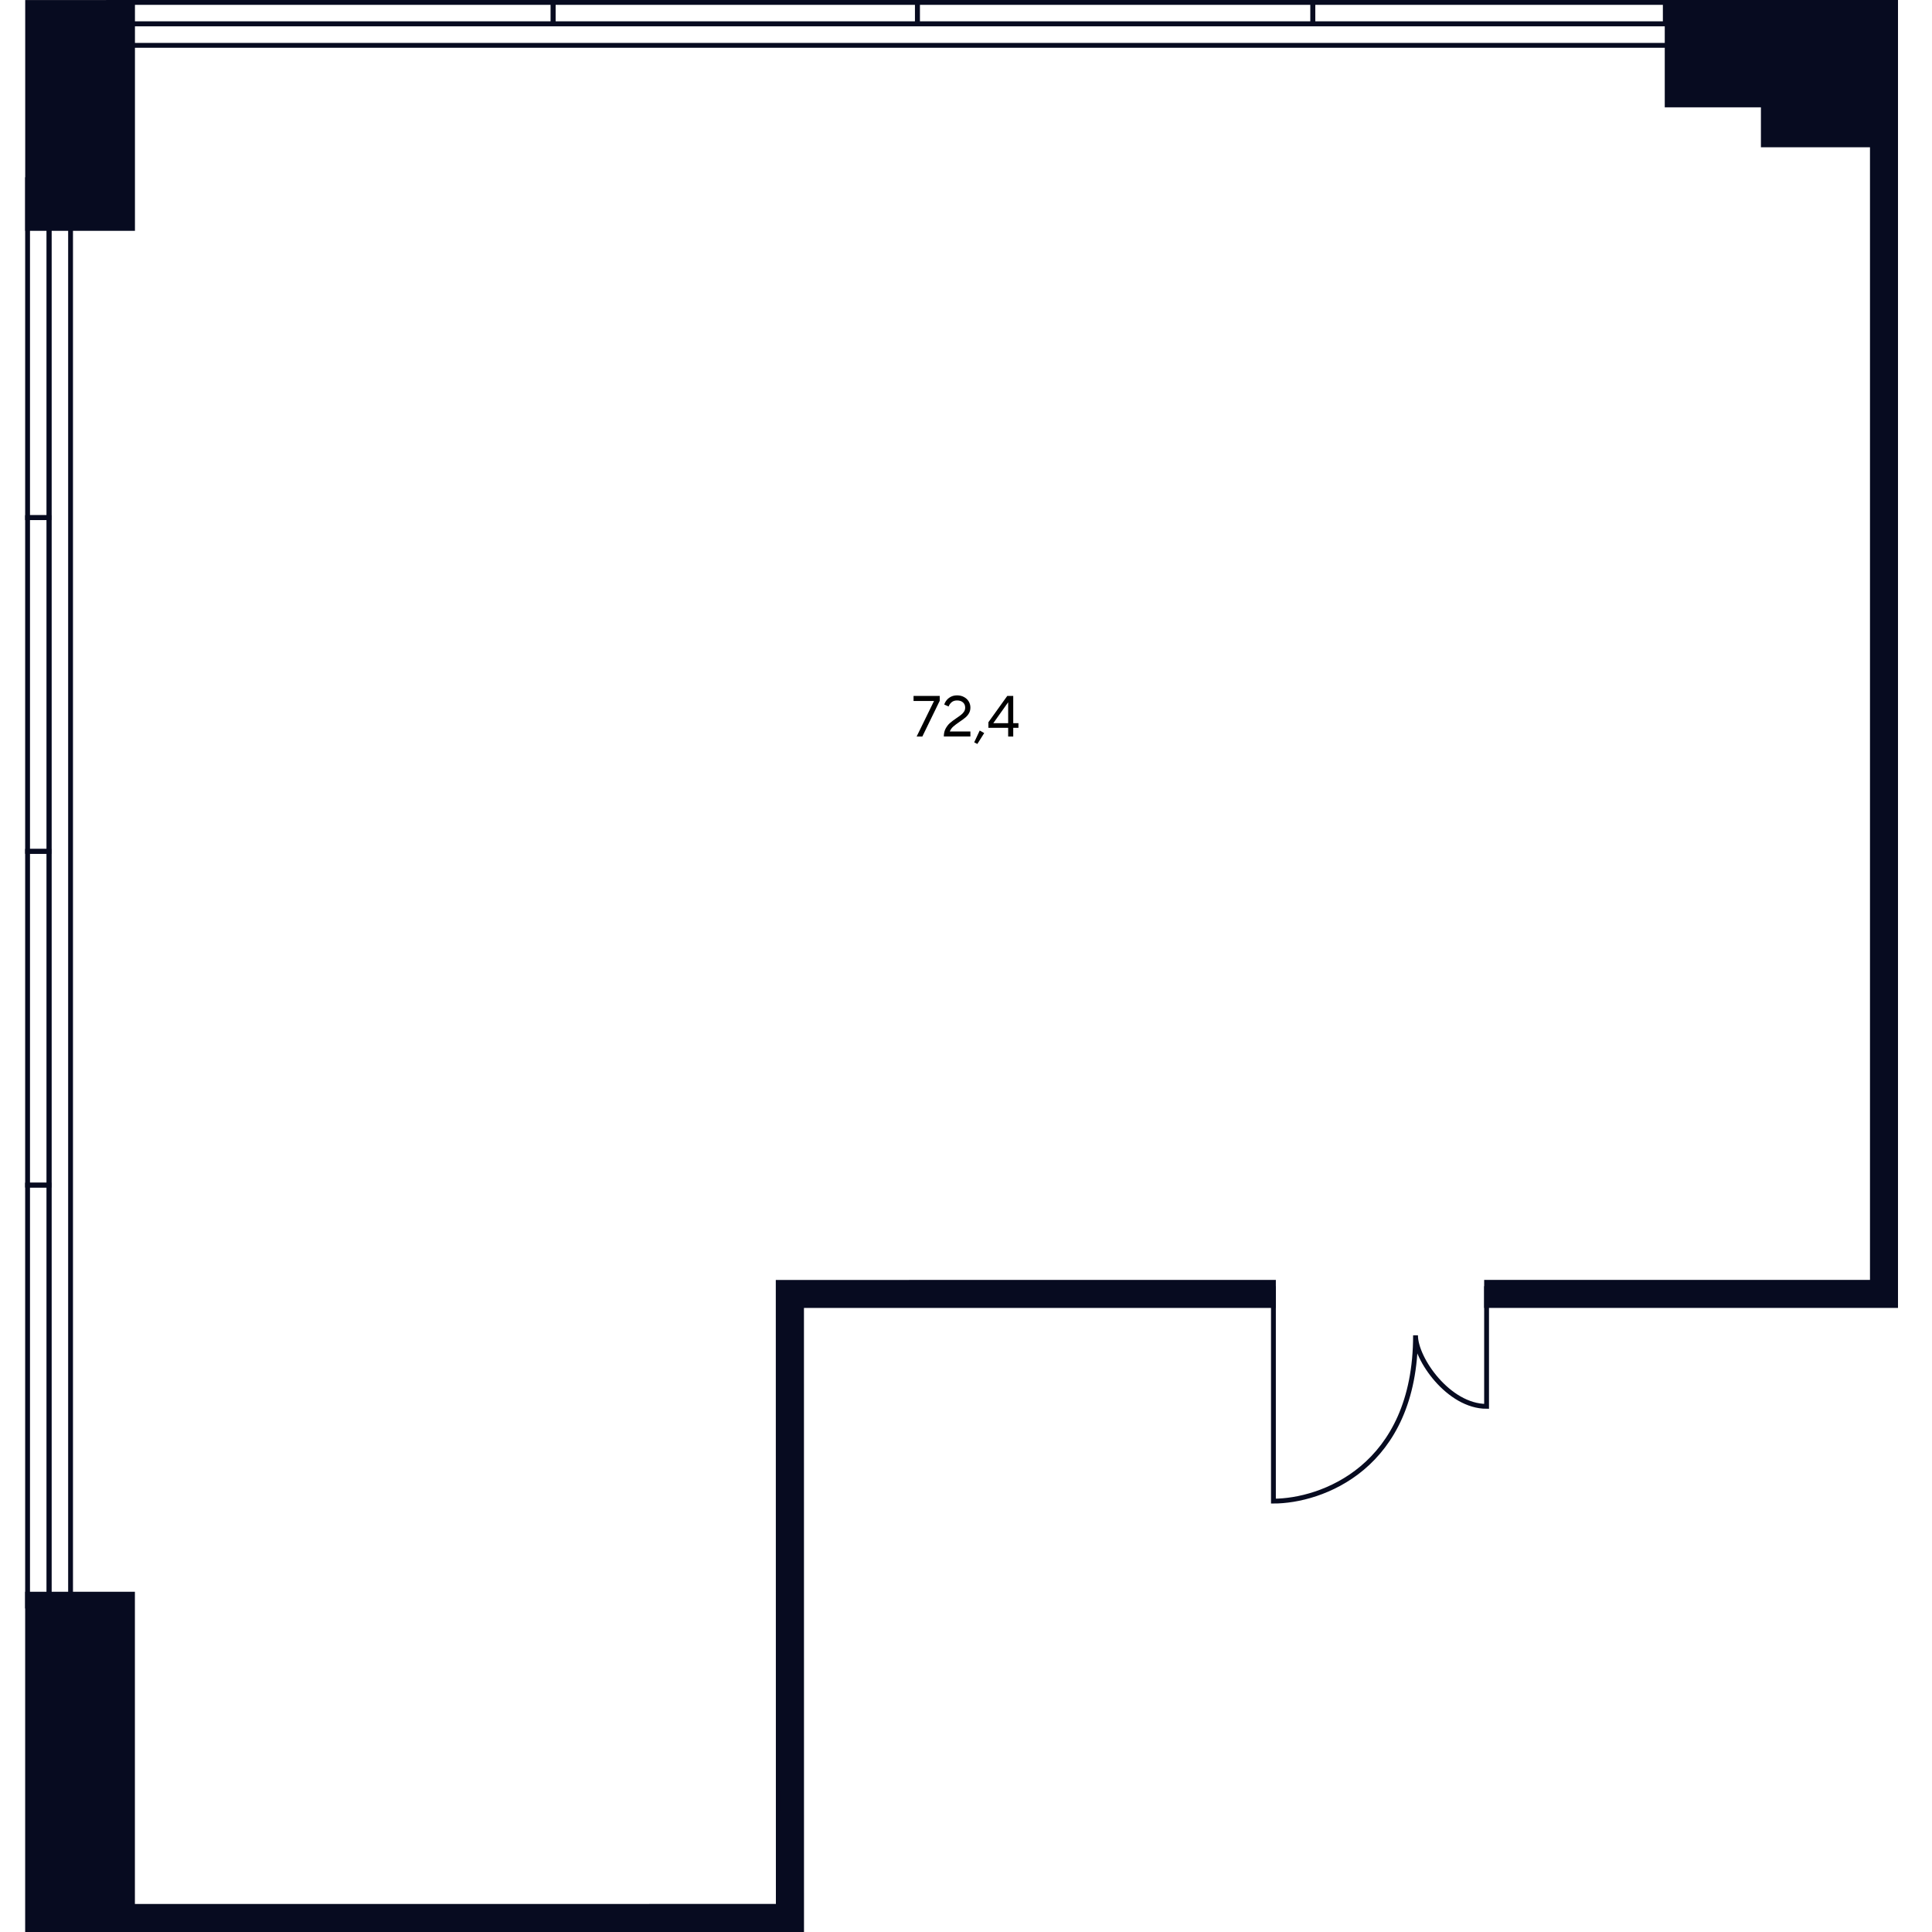 <?xml version="1.0" encoding="UTF-8"?>
<svg id="Office_x5F_07_x5F_25" xmlns="http://www.w3.org/2000/svg" viewBox="0 0 400 400">
  <defs>
    <style>
      .cls-1 {
        fill: #070b20;
        stroke-miterlimit: 10;
      }

      .cls-1, .cls-2 {
        stroke: #070b20;
      }

      .cls-2 {
        fill: none;
      }
    </style>
  </defs>
  <g id="Walls">
    <polygon class="cls-1" points="161.14 394.69 27.43 394.7 27.43 330.06 5.71 330.06 5.71 399.5 165.96 399.53 165.95 270.29 263.65 270.29 263.65 265.49 161.12 265.5 161.14 394.69"/>
    <rect class="cls-1" x="5.72" y=".51" width="21.72" height="46.78"/>
    <polygon class="cls-1" points="345.17 .5 345.17 21.72 365.08 21.72 365.08 29.99 387.66 29.99 387.66 265.49 307.78 265.49 307.78 270.29 392.46 270.29 392.46 .5 345.17 .5"/>
  </g>
  <g id="Text">
    <path d="M190.97,152.49h-1.19l3.6-7.36h-4.24v-1.04h5.42v1l-3.6,7.4Z"/>
    <path d="M195.41,152.49c0-.63.12-1.18.37-1.64s.55-.85.89-1.15.8-.64,1.36-1.02c.42-.28.74-.52.98-.71.24-.19.44-.41.59-.65.16-.24.23-.52.23-.82,0-.44-.15-.8-.45-1.07-.3-.27-.71-.41-1.23-.41-.46,0-.84.12-1.13.37s-.5.54-.62.88l-.9-.4c.09-.3.24-.59.47-.88.22-.29.52-.53.89-.73.37-.19.8-.29,1.29-.29.54,0,1.01.11,1.43.34.42.22.75.53.98.91.23.38.35.81.35,1.27s-.1.84-.3,1.19c-.2.34-.45.64-.74.88s-.68.53-1.17.86c-.58.39-1.02.73-1.34,1.01-.32.28-.56.62-.71,1.01h4.26v1.04h-5.52Z"/>
    <path d="M203.77,151.77l-1.42,2.26-.65-.34,1.14-2.44.92.52Z"/>
    <path d="M209.77,152.49h-1.04v-1.8h-4.09v-1.16l3.9-5.44h1.24v5.64h1.08v.96h-1.08v1.8ZM208.71,145.42l-3.06,4.31h3.08v-4.31h-.02Z"/>
  </g>
  <g id="Windows">
    <g>
      <rect class="cls-2" x="10.17" y="37.2" width="4.44" height="295.31"/>
      <path id="Rectangle_1384_x5F_2" class="cls-2" d="M5.71,107.17h4.44s0,69.1,0,69.1h-4.44s0-69.1,0-69.1Z"/>
      <path id="Rectangle_1384_x5F_2-2" data-name="Rectangle_1384_x5F_2" class="cls-2" d="M5.71,176.27h4.44s0,69.1,0,69.1h-4.44s0-69.1,0-69.1Z"/>
      <path id="Rectangle_1384_x5F_2-3" data-name="Rectangle_1384_x5F_2" class="cls-2" d="M5.71,37.2h4.44s0,69.97,0,69.97h-4.44s0-69.97,0-69.97Z"/>
      <path id="Rectangle_1384_x5F_2-4" data-name="Rectangle_1384_x5F_2" class="cls-2" d="M5.71,245.36h4.44s0,87.15,0,87.15h-4.44s0-87.15,0-87.15Z"/>
    </g>
    <g>
      <rect class="cls-2" x="182.41" y="-153.98" width="4.44" height="322.31" transform="translate(191.8 -177.46) rotate(90)"/>
      <path id="Rectangle_1384_x5F_2-5" data-name="Rectangle_1384_x5F_2" class="cls-2" d="M271.82.5v4.44s-81.88,0-81.88,0V.5s81.88,0,81.88,0Z"/>
      <path id="Rectangle_1384_x5F_2-6" data-name="Rectangle_1384_x5F_2" class="cls-2" d="M189.93.5v4.44s-75.41,0-75.41,0V.5s75.41,0,75.41,0Z"/>
      <path id="Rectangle_1384_x5F_2-7" data-name="Rectangle_1384_x5F_2" class="cls-2" d="M344.78.5v4.44s-72.97,0-72.97,0V.5s72.97,0,72.97,0Z"/>
      <path id="Rectangle_1384_x5F_2-8" data-name="Rectangle_1384_x5F_2" class="cls-2" d="M114.53.5v4.44s-92.05,0-92.05,0V.5s92.05,0,92.05,0Z"/>
    </g>
  </g>
  <g id="Doors">
    <path id="Doors-2" data-name="Doors" class="cls-2" d="M307.78,266.29v24.88c-7.85,0-14.71-9.81-14.71-14.71,0,27.46-19.61,34.33-29.42,34.33v-44.5"/>
  </g>
</svg>